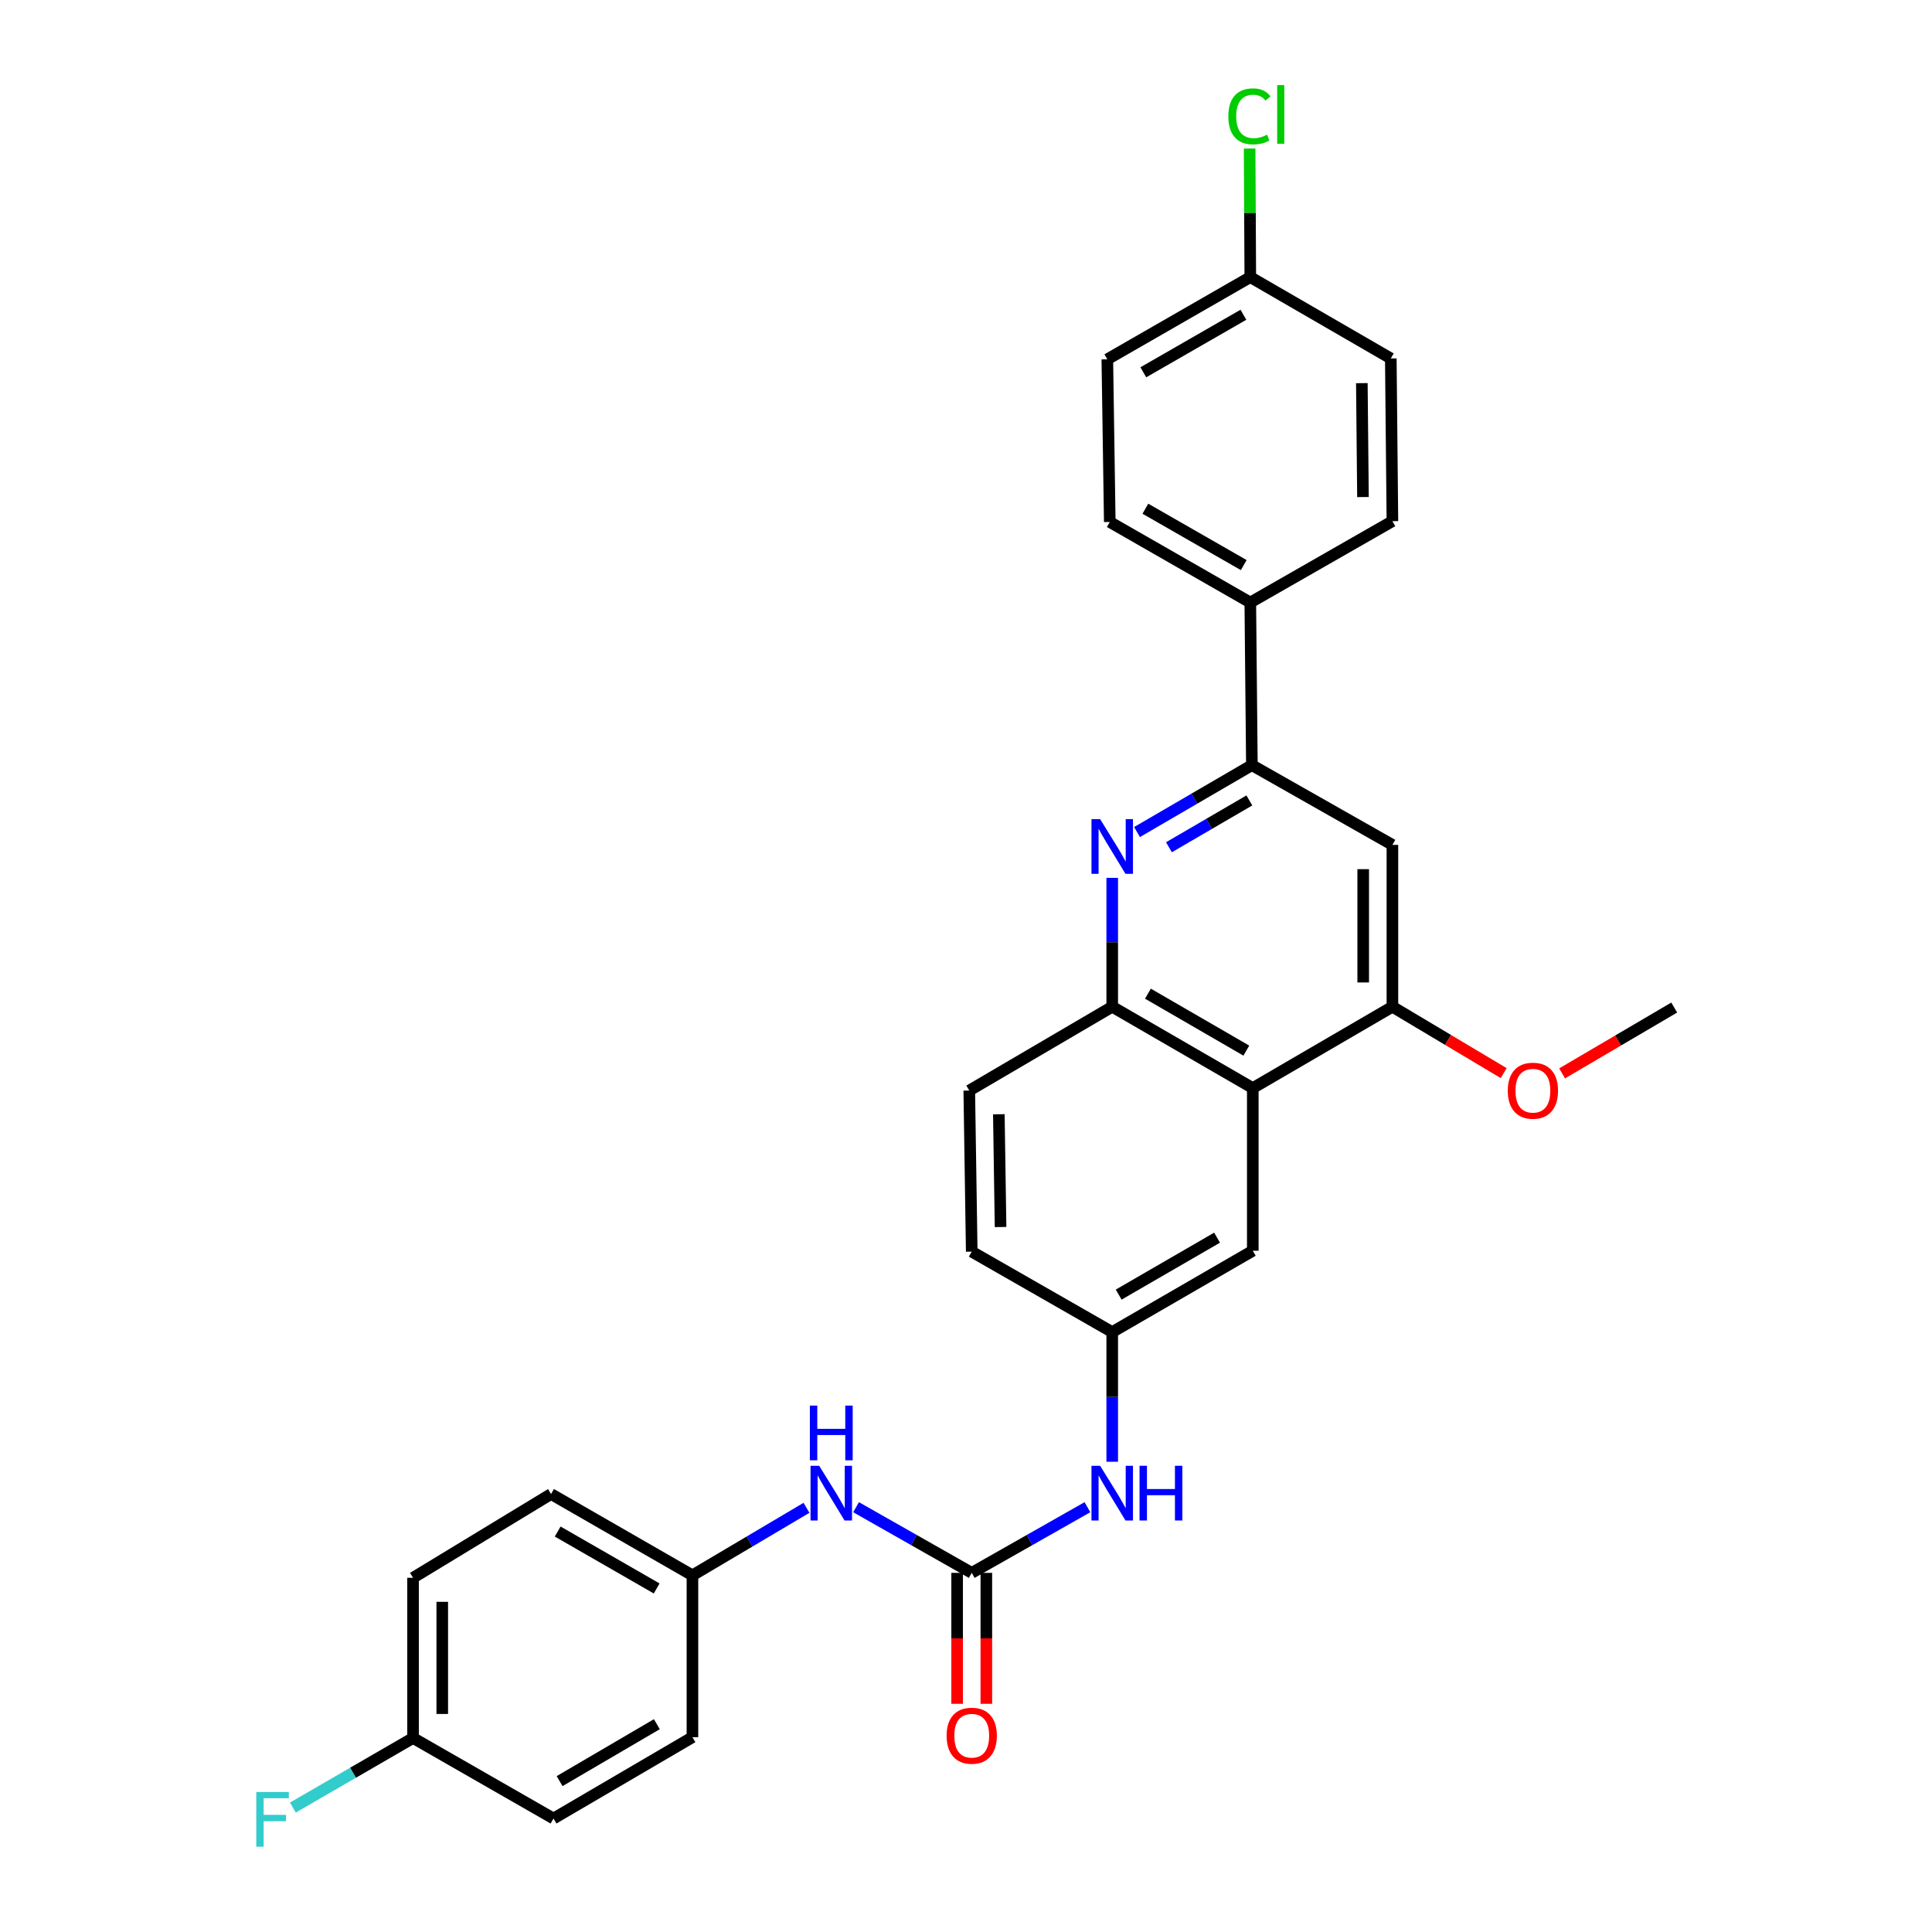<?xml version='1.0' encoding='iso-8859-1'?>
<svg version='1.1' baseProfile='full'
              xmlns='http://www.w3.org/2000/svg'
                      xmlns:rdkit='http://www.rdkit.org/xml'
                      xmlns:xlink='http://www.w3.org/1999/xlink'
                  xml:space='preserve'
width='1000px' height='1000px' viewBox='0 0 1000 1000'>
<!-- END OF HEADER -->
<rect style='opacity:1.0;fill:#FFFFFF;stroke:none' width='1000' height='1000' x='0' y='0'> </rect>
<path class='bond-2' d='M 588.517,430.669 L 618.246,413.356' style='fill:none;fill-rule:evenodd;stroke:#0000FF;stroke-width:6px;stroke-linecap:butt;stroke-linejoin:miter;stroke-opacity:1' />
<path class='bond-2' d='M 618.246,413.356 L 647.975,396.043' style='fill:none;fill-rule:evenodd;stroke:#000000;stroke-width:6px;stroke-linecap:butt;stroke-linejoin:miter;stroke-opacity:1' />
<path class='bond-2' d='M 605.043,438.538 L 625.853,426.419' style='fill:none;fill-rule:evenodd;stroke:#0000FF;stroke-width:6px;stroke-linecap:butt;stroke-linejoin:miter;stroke-opacity:1' />
<path class='bond-2' d='M 625.853,426.419 L 646.664,414.3' style='fill:none;fill-rule:evenodd;stroke:#000000;stroke-width:6px;stroke-linecap:butt;stroke-linejoin:miter;stroke-opacity:1' />
<path class='bond-3' d='M 575.685,454.376 L 575.685,487.732' style='fill:none;fill-rule:evenodd;stroke:#0000FF;stroke-width:6px;stroke-linecap:butt;stroke-linejoin:miter;stroke-opacity:1' />
<path class='bond-3' d='M 575.685,487.732 L 575.685,521.089' style='fill:none;fill-rule:evenodd;stroke:#000000;stroke-width:6px;stroke-linecap:butt;stroke-linejoin:miter;stroke-opacity:1' />
<path class='bond-0' d='M 648.437,563.196 L 575.685,521.089' style='fill:none;fill-rule:evenodd;stroke:#000000;stroke-width:6px;stroke-linecap:butt;stroke-linejoin:miter;stroke-opacity:1' />
<path class='bond-0' d='M 645.096,543.797 L 594.17,514.322' style='fill:none;fill-rule:evenodd;stroke:#000000;stroke-width:6px;stroke-linecap:butt;stroke-linejoin:miter;stroke-opacity:1' />
<path class='bond-4' d='M 648.437,563.196 L 720.71,521.089' style='fill:none;fill-rule:evenodd;stroke:#000000;stroke-width:6px;stroke-linecap:butt;stroke-linejoin:miter;stroke-opacity:1' />
<path class='bond-9' d='M 648.437,563.196 L 648.437,647.385' style='fill:none;fill-rule:evenodd;stroke:#000000;stroke-width:6px;stroke-linecap:butt;stroke-linejoin:miter;stroke-opacity:1' />
<path class='bond-1' d='M 502.967,814.11 L 532.911,797.117' style='fill:none;fill-rule:evenodd;stroke:#000000;stroke-width:6px;stroke-linecap:butt;stroke-linejoin:miter;stroke-opacity:1' />
<path class='bond-1' d='M 532.911,797.117 L 562.855,780.124' style='fill:none;fill-rule:evenodd;stroke:#0000FF;stroke-width:6px;stroke-linecap:butt;stroke-linejoin:miter;stroke-opacity:1' />
<path class='bond-7' d='M 502.967,814.11 L 473.032,797.118' style='fill:none;fill-rule:evenodd;stroke:#000000;stroke-width:6px;stroke-linecap:butt;stroke-linejoin:miter;stroke-opacity:1' />
<path class='bond-7' d='M 473.032,797.118 L 443.096,780.125' style='fill:none;fill-rule:evenodd;stroke:#0000FF;stroke-width:6px;stroke-linecap:butt;stroke-linejoin:miter;stroke-opacity:1' />
<path class='bond-11' d='M 495.409,814.11 L 495.409,848.001' style='fill:none;fill-rule:evenodd;stroke:#000000;stroke-width:6px;stroke-linecap:butt;stroke-linejoin:miter;stroke-opacity:1' />
<path class='bond-11' d='M 495.409,848.001 L 495.409,881.891' style='fill:none;fill-rule:evenodd;stroke:#FF0000;stroke-width:6px;stroke-linecap:butt;stroke-linejoin:miter;stroke-opacity:1' />
<path class='bond-11' d='M 510.526,814.11 L 510.526,848.001' style='fill:none;fill-rule:evenodd;stroke:#000000;stroke-width:6px;stroke-linecap:butt;stroke-linejoin:miter;stroke-opacity:1' />
<path class='bond-11' d='M 510.526,848.001 L 510.526,881.891' style='fill:none;fill-rule:evenodd;stroke:#FF0000;stroke-width:6px;stroke-linecap:butt;stroke-linejoin:miter;stroke-opacity:1' />
<path class='bond-5' d='M 647.975,396.043 L 720.71,437.311' style='fill:none;fill-rule:evenodd;stroke:#000000;stroke-width:6px;stroke-linecap:butt;stroke-linejoin:miter;stroke-opacity:1' />
<path class='bond-8' d='M 647.975,396.043 L 647.152,311.854' style='fill:none;fill-rule:evenodd;stroke:#000000;stroke-width:6px;stroke-linecap:butt;stroke-linejoin:miter;stroke-opacity:1' />
<path class='bond-12' d='M 575.685,521.089 L 501.691,564.464' style='fill:none;fill-rule:evenodd;stroke:#000000;stroke-width:6px;stroke-linecap:butt;stroke-linejoin:miter;stroke-opacity:1' />
<path class='bond-16' d='M 720.71,521.089 L 749.51,538.268' style='fill:none;fill-rule:evenodd;stroke:#000000;stroke-width:6px;stroke-linecap:butt;stroke-linejoin:miter;stroke-opacity:1' />
<path class='bond-16' d='M 749.51,538.268 L 778.311,555.447' style='fill:none;fill-rule:evenodd;stroke:#FF0000;stroke-width:6px;stroke-linecap:butt;stroke-linejoin:miter;stroke-opacity:1' />
<path class='bond-29' d='M 720.71,521.089 L 720.71,437.311' style='fill:none;fill-rule:evenodd;stroke:#000000;stroke-width:6px;stroke-linecap:butt;stroke-linejoin:miter;stroke-opacity:1' />
<path class='bond-29' d='M 705.593,508.522 L 705.593,449.877' style='fill:none;fill-rule:evenodd;stroke:#000000;stroke-width:6px;stroke-linecap:butt;stroke-linejoin:miter;stroke-opacity:1' />
<path class='bond-6' d='M 575.685,756.599 L 575.685,723.042' style='fill:none;fill-rule:evenodd;stroke:#0000FF;stroke-width:6px;stroke-linecap:butt;stroke-linejoin:miter;stroke-opacity:1' />
<path class='bond-6' d='M 575.685,723.042 L 575.685,689.484' style='fill:none;fill-rule:evenodd;stroke:#000000;stroke-width:6px;stroke-linecap:butt;stroke-linejoin:miter;stroke-opacity:1' />
<path class='bond-15' d='M 417.438,780.439 L 387.922,797.917' style='fill:none;fill-rule:evenodd;stroke:#0000FF;stroke-width:6px;stroke-linecap:butt;stroke-linejoin:miter;stroke-opacity:1' />
<path class='bond-15' d='M 387.922,797.917 L 358.405,815.395' style='fill:none;fill-rule:evenodd;stroke:#000000;stroke-width:6px;stroke-linecap:butt;stroke-linejoin:miter;stroke-opacity:1' />
<path class='bond-13' d='M 647.152,311.854 L 574.417,270.174' style='fill:none;fill-rule:evenodd;stroke:#000000;stroke-width:6px;stroke-linecap:butt;stroke-linejoin:miter;stroke-opacity:1' />
<path class='bond-13' d='M 643.757,292.486 L 592.843,263.311' style='fill:none;fill-rule:evenodd;stroke:#000000;stroke-width:6px;stroke-linecap:butt;stroke-linejoin:miter;stroke-opacity:1' />
<path class='bond-14' d='M 647.152,311.854 L 720.71,269.763' style='fill:none;fill-rule:evenodd;stroke:#000000;stroke-width:6px;stroke-linecap:butt;stroke-linejoin:miter;stroke-opacity:1' />
<path class='bond-30' d='M 648.437,647.385 L 575.685,689.484' style='fill:none;fill-rule:evenodd;stroke:#000000;stroke-width:6px;stroke-linecap:butt;stroke-linejoin:miter;stroke-opacity:1' />
<path class='bond-30' d='M 629.953,640.617 L 579.027,670.086' style='fill:none;fill-rule:evenodd;stroke:#000000;stroke-width:6px;stroke-linecap:butt;stroke-linejoin:miter;stroke-opacity:1' />
<path class='bond-10' d='M 575.685,689.484 L 502.967,647.847' style='fill:none;fill-rule:evenodd;stroke:#000000;stroke-width:6px;stroke-linecap:butt;stroke-linejoin:miter;stroke-opacity:1' />
<path class='bond-17' d='M 501.691,564.464 L 502.967,647.847' style='fill:none;fill-rule:evenodd;stroke:#000000;stroke-width:6px;stroke-linecap:butt;stroke-linejoin:miter;stroke-opacity:1' />
<path class='bond-17' d='M 516.997,576.74 L 517.891,635.109' style='fill:none;fill-rule:evenodd;stroke:#000000;stroke-width:6px;stroke-linecap:butt;stroke-linejoin:miter;stroke-opacity:1' />
<path class='bond-20' d='M 574.417,270.174 L 573.149,185.977' style='fill:none;fill-rule:evenodd;stroke:#000000;stroke-width:6px;stroke-linecap:butt;stroke-linejoin:miter;stroke-opacity:1' />
<path class='bond-21' d='M 720.71,269.763 L 719.878,185.531' style='fill:none;fill-rule:evenodd;stroke:#000000;stroke-width:6px;stroke-linecap:butt;stroke-linejoin:miter;stroke-opacity:1' />
<path class='bond-21' d='M 705.469,257.277 L 704.887,198.315' style='fill:none;fill-rule:evenodd;stroke:#000000;stroke-width:6px;stroke-linecap:butt;stroke-linejoin:miter;stroke-opacity:1' />
<path class='bond-24' d='M 358.405,815.395 L 358.405,899.173' style='fill:none;fill-rule:evenodd;stroke:#000000;stroke-width:6px;stroke-linecap:butt;stroke-linejoin:miter;stroke-opacity:1' />
<path class='bond-25' d='M 358.405,815.395 L 285.217,773.304' style='fill:none;fill-rule:evenodd;stroke:#000000;stroke-width:6px;stroke-linecap:butt;stroke-linejoin:miter;stroke-opacity:1' />
<path class='bond-25' d='M 339.891,822.185 L 288.659,792.722' style='fill:none;fill-rule:evenodd;stroke:#000000;stroke-width:6px;stroke-linecap:butt;stroke-linejoin:miter;stroke-opacity:1' />
<path class='bond-28' d='M 808.548,555.583 L 837.561,538.541' style='fill:none;fill-rule:evenodd;stroke:#FF0000;stroke-width:6px;stroke-linecap:butt;stroke-linejoin:miter;stroke-opacity:1' />
<path class='bond-28' d='M 837.561,538.541 L 866.574,521.5' style='fill:none;fill-rule:evenodd;stroke:#000000;stroke-width:6px;stroke-linecap:butt;stroke-linejoin:miter;stroke-opacity:1' />
<path class='bond-18' d='M 647.152,143.433 L 719.878,185.531' style='fill:none;fill-rule:evenodd;stroke:#000000;stroke-width:6px;stroke-linecap:butt;stroke-linejoin:miter;stroke-opacity:1' />
<path class='bond-22' d='M 647.152,143.433 L 646.976,110.16' style='fill:none;fill-rule:evenodd;stroke:#000000;stroke-width:6px;stroke-linecap:butt;stroke-linejoin:miter;stroke-opacity:1' />
<path class='bond-22' d='M 646.976,110.16 L 646.8,76.888' style='fill:none;fill-rule:evenodd;stroke:#00CC00;stroke-width:6px;stroke-linecap:butt;stroke-linejoin:miter;stroke-opacity:1' />
<path class='bond-31' d='M 647.152,143.433 L 573.149,185.977' style='fill:none;fill-rule:evenodd;stroke:#000000;stroke-width:6px;stroke-linecap:butt;stroke-linejoin:miter;stroke-opacity:1' />
<path class='bond-31' d='M 643.586,162.919 L 591.784,192.7' style='fill:none;fill-rule:evenodd;stroke:#000000;stroke-width:6px;stroke-linecap:butt;stroke-linejoin:miter;stroke-opacity:1' />
<path class='bond-19' d='M 213.792,899.585 L 213.792,816.663' style='fill:none;fill-rule:evenodd;stroke:#000000;stroke-width:6px;stroke-linecap:butt;stroke-linejoin:miter;stroke-opacity:1' />
<path class='bond-19' d='M 228.909,887.146 L 228.909,829.101' style='fill:none;fill-rule:evenodd;stroke:#000000;stroke-width:6px;stroke-linecap:butt;stroke-linejoin:miter;stroke-opacity:1' />
<path class='bond-23' d='M 213.792,899.585 L 182.694,917.589' style='fill:none;fill-rule:evenodd;stroke:#000000;stroke-width:6px;stroke-linecap:butt;stroke-linejoin:miter;stroke-opacity:1' />
<path class='bond-23' d='M 182.694,917.589 L 151.595,935.593' style='fill:none;fill-rule:evenodd;stroke:#33CCCC;stroke-width:6px;stroke-linecap:butt;stroke-linejoin:miter;stroke-opacity:1' />
<path class='bond-32' d='M 213.792,899.585 L 286.493,941.264' style='fill:none;fill-rule:evenodd;stroke:#000000;stroke-width:6px;stroke-linecap:butt;stroke-linejoin:miter;stroke-opacity:1' />
<path class='bond-26' d='M 358.405,899.173 L 286.493,941.264' style='fill:none;fill-rule:evenodd;stroke:#000000;stroke-width:6px;stroke-linecap:butt;stroke-linejoin:miter;stroke-opacity:1' />
<path class='bond-26' d='M 339.982,892.441 L 289.644,921.904' style='fill:none;fill-rule:evenodd;stroke:#000000;stroke-width:6px;stroke-linecap:butt;stroke-linejoin:miter;stroke-opacity:1' />
<path class='bond-27' d='M 285.217,773.304 L 213.792,816.663' style='fill:none;fill-rule:evenodd;stroke:#000000;stroke-width:6px;stroke-linecap:butt;stroke-linejoin:miter;stroke-opacity:1' />
<path  class='atom-0' d='M 569.425 423.982
L 578.705 438.982
Q 579.625 440.462, 581.105 443.142
Q 582.585 445.822, 582.665 445.982
L 582.665 423.982
L 586.425 423.982
L 586.425 452.302
L 582.545 452.302
L 572.585 435.902
Q 571.425 433.982, 570.185 431.782
Q 568.985 429.582, 568.625 428.902
L 568.625 452.302
L 564.945 452.302
L 564.945 423.982
L 569.425 423.982
' fill='#0000FF'/>
<path  class='atom-7' d='M 569.425 758.683
L 578.705 773.683
Q 579.625 775.163, 581.105 777.843
Q 582.585 780.523, 582.665 780.683
L 582.665 758.683
L 586.425 758.683
L 586.425 787.003
L 582.545 787.003
L 572.585 770.603
Q 571.425 768.683, 570.185 766.483
Q 568.985 764.283, 568.625 763.603
L 568.625 787.003
L 564.945 787.003
L 564.945 758.683
L 569.425 758.683
' fill='#0000FF'/>
<path  class='atom-7' d='M 589.825 758.683
L 593.665 758.683
L 593.665 770.723
L 608.145 770.723
L 608.145 758.683
L 611.985 758.683
L 611.985 787.003
L 608.145 787.003
L 608.145 773.923
L 593.665 773.923
L 593.665 787.003
L 589.825 787.003
L 589.825 758.683
' fill='#0000FF'/>
<path  class='atom-8' d='M 424.006 758.683
L 433.286 773.683
Q 434.206 775.163, 435.686 777.843
Q 437.166 780.523, 437.246 780.683
L 437.246 758.683
L 441.006 758.683
L 441.006 787.003
L 437.126 787.003
L 427.166 770.603
Q 426.006 768.683, 424.766 766.483
Q 423.566 764.283, 423.206 763.603
L 423.206 787.003
L 419.526 787.003
L 419.526 758.683
L 424.006 758.683
' fill='#0000FF'/>
<path  class='atom-8' d='M 419.186 727.531
L 423.026 727.531
L 423.026 739.571
L 437.506 739.571
L 437.506 727.531
L 441.346 727.531
L 441.346 755.851
L 437.506 755.851
L 437.506 742.771
L 423.026 742.771
L 423.026 755.851
L 419.186 755.851
L 419.186 727.531
' fill='#0000FF'/>
<path  class='atom-12' d='M 489.967 898.396
Q 489.967 891.596, 493.327 887.796
Q 496.687 883.996, 502.967 883.996
Q 509.247 883.996, 512.607 887.796
Q 515.967 891.596, 515.967 898.396
Q 515.967 905.276, 512.567 909.196
Q 509.167 913.076, 502.967 913.076
Q 496.727 913.076, 493.327 909.196
Q 489.967 905.316, 489.967 898.396
M 502.967 909.876
Q 507.287 909.876, 509.607 906.996
Q 511.967 904.076, 511.967 898.396
Q 511.967 892.836, 509.607 890.036
Q 507.287 887.196, 502.967 887.196
Q 498.647 887.196, 496.287 889.996
Q 493.967 892.796, 493.967 898.396
Q 493.967 904.116, 496.287 906.996
Q 498.647 909.876, 502.967 909.876
' fill='#FF0000'/>
<path  class='atom-17' d='M 780.428 564.544
Q 780.428 557.744, 783.788 553.944
Q 787.148 550.144, 793.428 550.144
Q 799.708 550.144, 803.068 553.944
Q 806.428 557.744, 806.428 564.544
Q 806.428 571.424, 803.028 575.344
Q 799.628 579.224, 793.428 579.224
Q 787.188 579.224, 783.788 575.344
Q 780.428 571.464, 780.428 564.544
M 793.428 576.024
Q 797.748 576.024, 800.068 573.144
Q 802.428 570.224, 802.428 564.544
Q 802.428 558.984, 800.068 556.184
Q 797.748 553.344, 793.428 553.344
Q 789.108 553.344, 786.748 556.144
Q 784.428 558.944, 784.428 564.544
Q 784.428 570.264, 786.748 573.144
Q 789.108 576.024, 793.428 576.024
' fill='#FF0000'/>
<path  class='atom-23' d='M 635.787 60.223
Q 635.787 53.183, 639.067 49.503
Q 642.387 45.783, 648.667 45.783
Q 654.507 45.783, 657.627 49.903
L 654.987 52.063
Q 652.707 49.063, 648.667 49.063
Q 644.387 49.063, 642.107 51.943
Q 639.867 54.783, 639.867 60.223
Q 639.867 65.823, 642.187 68.703
Q 644.547 71.583, 649.107 71.583
Q 652.227 71.583, 655.867 69.703
L 656.987 72.703
Q 655.507 73.663, 653.267 74.223
Q 651.027 74.783, 648.547 74.783
Q 642.387 74.783, 639.067 71.023
Q 635.787 67.263, 635.787 60.223
' fill='#00CC00'/>
<path  class='atom-23' d='M 661.067 44.063
L 664.747 44.063
L 664.747 74.423
L 661.067 74.423
L 661.067 44.063
' fill='#00CC00'/>
<path  class='atom-24' d='M 132.654 927.523
L 149.494 927.523
L 149.494 930.763
L 136.454 930.763
L 136.454 939.363
L 148.054 939.363
L 148.054 942.643
L 136.454 942.643
L 136.454 955.843
L 132.654 955.843
L 132.654 927.523
' fill='#33CCCC'/>
</svg>
